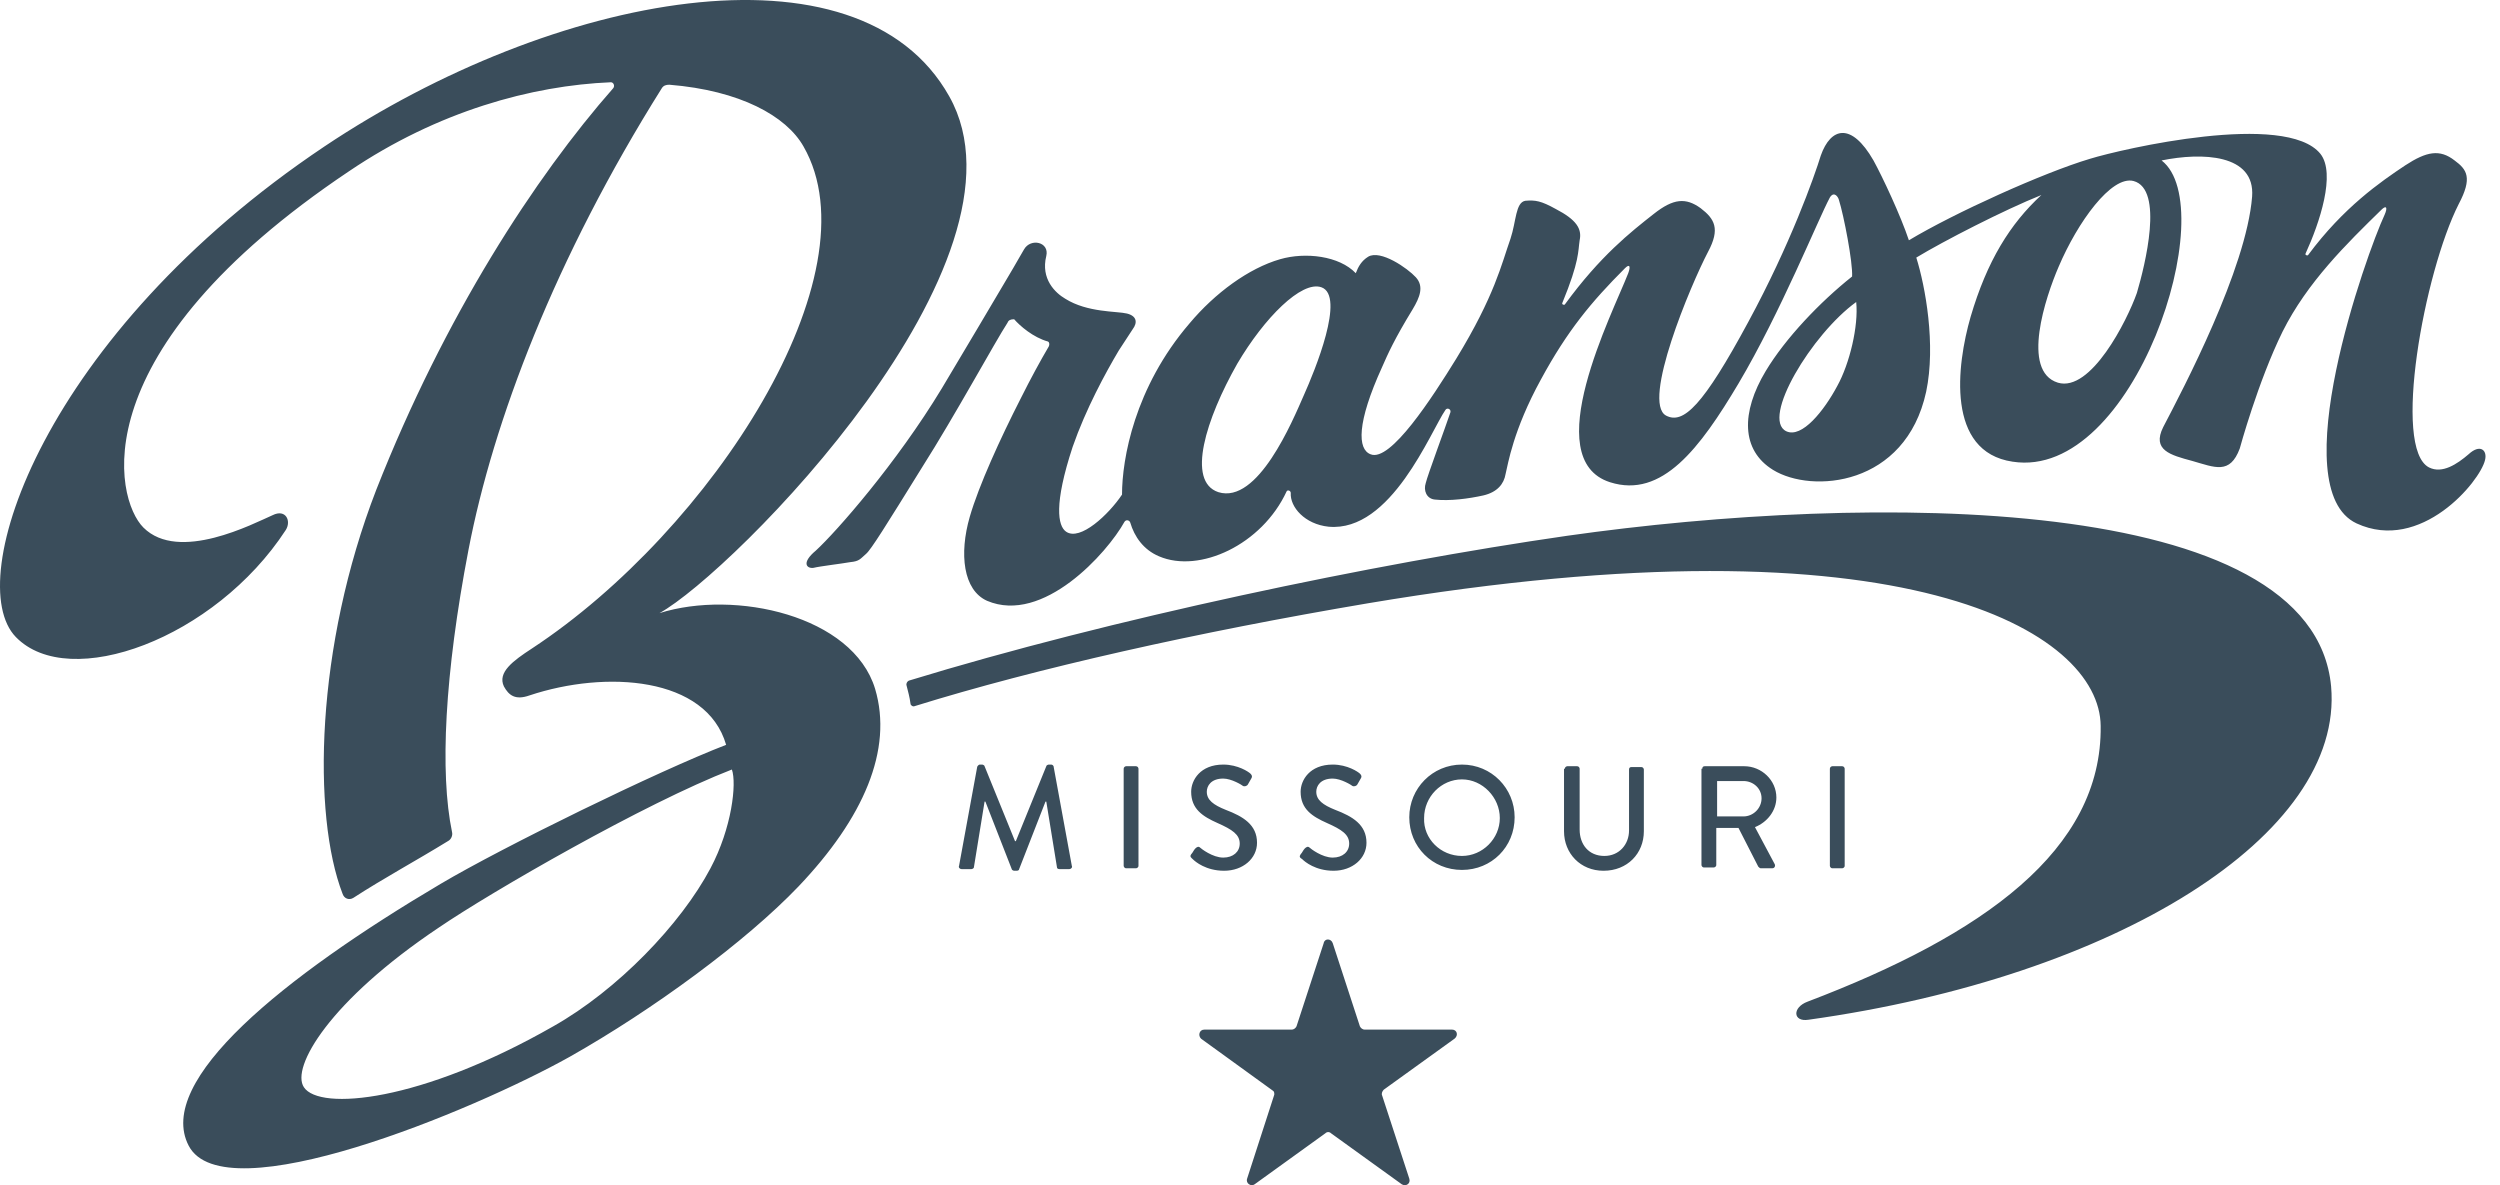 <svg width="135" height="64" viewBox="0 0 135 64" fill="none" xmlns="http://www.w3.org/2000/svg">
<path d="M52.767 41.421C52.767 41.376 52.856 41.287 52.9 41.287H53.034C53.078 41.287 53.167 41.332 53.167 41.376L54.811 45.421H54.856L56.5 41.376C56.5 41.332 56.589 41.287 56.634 41.287H56.767C56.812 41.287 56.9 41.332 56.9 41.421L57.878 46.754C57.923 46.843 57.834 46.932 57.745 46.932H57.212C57.123 46.932 57.078 46.887 57.078 46.843L56.5 43.287H56.456L55.034 46.932C55.034 46.976 54.989 47.021 54.9 47.021H54.767C54.722 47.021 54.634 46.976 54.634 46.932L53.211 43.287H53.167L52.589 46.843C52.589 46.887 52.5 46.932 52.456 46.932H51.922C51.834 46.932 51.745 46.843 51.789 46.754L52.767 41.421ZM60.678 41.51C60.678 41.421 60.767 41.376 60.812 41.376H61.345C61.434 41.376 61.478 41.465 61.478 41.51V46.754C61.478 46.843 61.389 46.887 61.345 46.887H60.812C60.723 46.887 60.678 46.798 60.678 46.754V41.51ZM64.323 46.132C64.412 46.043 64.456 45.91 64.545 45.821C64.634 45.732 64.723 45.687 64.812 45.776C64.856 45.821 65.478 46.31 66.056 46.31C66.59 46.31 66.945 45.998 66.945 45.554C66.945 45.065 66.545 44.798 65.745 44.443C64.945 44.087 64.323 43.687 64.323 42.754C64.323 42.132 64.812 41.287 66.056 41.287C66.856 41.287 67.434 41.687 67.523 41.776C67.567 41.821 67.656 41.91 67.567 42.043C67.523 42.132 67.434 42.265 67.39 42.354C67.345 42.443 67.212 42.487 67.123 42.443C67.079 42.398 66.501 42.043 66.056 42.043C65.389 42.043 65.167 42.443 65.167 42.754C65.167 43.198 65.523 43.465 66.19 43.732C67.123 44.087 67.879 44.532 67.879 45.51C67.879 46.354 67.123 47.021 66.101 47.021C65.123 47.021 64.545 46.532 64.412 46.398C64.323 46.31 64.234 46.265 64.323 46.132ZM70.234 46.132C70.323 46.043 70.368 45.91 70.456 45.821C70.545 45.732 70.634 45.687 70.723 45.776C70.767 45.821 71.39 46.31 71.968 46.31C72.501 46.31 72.856 45.998 72.856 45.554C72.856 45.065 72.456 44.798 71.656 44.443C70.856 44.087 70.234 43.687 70.234 42.754C70.234 42.132 70.723 41.287 71.968 41.287C72.768 41.287 73.345 41.687 73.434 41.776C73.479 41.821 73.568 41.91 73.479 42.043C73.434 42.132 73.345 42.265 73.301 42.354C73.257 42.443 73.123 42.487 73.034 42.443C72.99 42.398 72.412 42.043 71.968 42.043C71.301 42.043 71.079 42.443 71.079 42.754C71.079 43.198 71.434 43.465 72.101 43.732C73.034 44.087 73.79 44.532 73.79 45.51C73.79 46.354 73.034 47.021 72.012 47.021C71.034 47.021 70.456 46.532 70.323 46.398C70.19 46.31 70.145 46.265 70.234 46.132ZM78.945 41.287C80.546 41.287 81.79 42.576 81.79 44.132C81.79 45.732 80.546 46.976 78.945 46.976C77.346 46.976 76.101 45.732 76.101 44.132C76.101 42.576 77.346 41.287 78.945 41.287ZM78.945 46.221C80.057 46.221 80.99 45.287 80.99 44.176C80.99 43.065 80.057 42.087 78.945 42.087C77.834 42.087 76.901 43.021 76.901 44.176C76.857 45.287 77.79 46.221 78.945 46.221ZM84.501 41.51C84.501 41.421 84.59 41.376 84.635 41.376H85.168C85.257 41.376 85.301 41.465 85.301 41.51V44.798C85.301 45.599 85.79 46.221 86.635 46.221C87.435 46.221 87.968 45.599 87.968 44.843V41.554C87.968 41.465 88.013 41.421 88.101 41.421H88.635C88.724 41.421 88.768 41.51 88.768 41.554V44.887C88.768 46.087 87.879 47.021 86.59 47.021C85.346 47.021 84.457 46.087 84.457 44.887V41.51H84.501ZM91.924 41.51C91.924 41.421 91.968 41.376 92.057 41.376H94.191C95.124 41.376 95.924 42.132 95.924 43.065C95.924 43.776 95.435 44.398 94.768 44.665L95.835 46.665C95.879 46.754 95.835 46.887 95.702 46.887H95.079C95.035 46.887 94.99 46.843 94.946 46.798L93.879 44.71H92.679V46.71C92.679 46.798 92.59 46.843 92.546 46.843H92.013C91.924 46.843 91.879 46.754 91.879 46.71V41.51H91.924ZM94.146 44.087C94.679 44.087 95.124 43.643 95.124 43.109C95.124 42.576 94.679 42.176 94.146 42.176H92.724V44.087H94.146ZM98.813 41.51C98.813 41.421 98.902 41.376 98.946 41.376H99.48C99.568 41.376 99.613 41.465 99.613 41.51V46.754C99.613 46.843 99.524 46.887 99.48 46.887H98.946C98.857 46.887 98.813 46.798 98.813 46.754V41.51ZM78.412 55.599H73.701C73.568 55.599 73.479 55.51 73.434 55.421L71.968 50.932C71.879 50.665 71.523 50.665 71.479 50.932L70.012 55.421C69.968 55.51 69.879 55.599 69.745 55.599H65.034C64.767 55.599 64.678 55.91 64.856 56.088L68.723 58.888C68.812 58.932 68.812 59.021 68.812 59.11L67.345 63.644C67.256 63.91 67.567 64.088 67.745 63.955L71.567 61.199C71.656 61.11 71.79 61.11 71.879 61.199L75.701 63.955C75.923 64.088 76.19 63.91 76.101 63.644L74.634 59.154C74.59 59.066 74.634 58.932 74.723 58.843L78.546 56.088C78.768 55.91 78.679 55.599 78.412 55.599ZM35.611 33.109C39.7 31.82 46.056 33.242 47.256 37.198C48.233 40.487 46.633 44.176 43.122 47.865C40.278 50.843 35.255 54.532 30.766 57.066C25.522 59.999 12.099 65.555 10.188 61.866C8.365 58.355 15.299 52.754 23.788 47.732C27.166 45.732 35.522 41.643 39.211 40.221C38.144 36.532 32.722 36.176 28.588 37.554C27.833 37.821 27.477 37.554 27.21 37.065C26.855 36.309 27.699 35.687 28.722 35.02C38.455 28.62 47.344 14.797 43.389 7.908C42.456 6.264 39.967 4.886 36.144 4.575C35.966 4.575 35.833 4.619 35.744 4.753C29.966 13.953 26.633 22.753 25.299 29.687C24.01 36.398 23.744 41.732 24.41 44.932C24.455 45.11 24.366 45.332 24.188 45.421C22.455 46.487 20.721 47.421 19.077 48.487C18.855 48.621 18.588 48.532 18.499 48.265C16.855 43.998 17.032 34.931 20.321 26.442C24.01 17.064 28.899 9.553 33.122 4.753C33.211 4.619 33.122 4.442 32.989 4.442C28.722 4.619 23.655 5.997 18.855 9.242C4.321 18.975 6.188 26.931 7.743 28.487C9.654 30.398 13.699 28.265 14.721 27.82C15.432 27.465 15.743 28.131 15.432 28.62C11.61 34.487 3.743 37.376 0.854 34.398C-2.079 31.376 2.321 18.087 17.521 7.908C29.877 -0.359 46.367 -3.514 51.256 5.197C56.278 14.086 39.566 30.931 35.611 33.109ZM29.877 55.421C33.344 53.465 36.766 49.91 38.366 46.887C39.522 44.71 39.789 42.309 39.522 41.554C34.811 43.376 26.499 48.176 23.699 50.087C17.788 54.043 15.699 57.643 16.41 58.71C17.255 59.999 22.721 59.51 29.877 55.421ZM134.192 24.842C133.925 25.998 130.725 29.865 127.258 28.265C123.258 26.398 127.792 13.686 128.769 11.597C128.947 11.197 128.858 11.064 128.592 11.331C126.725 13.153 124.591 15.242 123.258 17.909C121.925 20.62 120.947 24.22 120.947 24.22C120.414 25.642 119.614 25.242 118.369 24.887C117.213 24.576 116.191 24.309 116.813 23.064C117.88 21.02 121.302 14.531 121.614 10.62C121.791 8.308 118.902 8.22 116.725 8.664C120.014 11.197 115.258 25.953 108.68 24.931C105.08 24.398 105.658 19.731 106.413 17.109C107.302 14.086 108.547 12.086 110.235 10.531C108.235 11.331 104.946 13.02 103.48 13.909C103.969 15.464 104.546 18.62 104.013 21.153C102.902 26.265 97.835 26.665 95.746 25.376C94.013 24.309 94.013 22.264 95.346 20.042C96.413 18.264 98.279 16.309 100.013 14.931C100.057 14.175 99.568 11.642 99.302 10.797C99.257 10.62 99.035 10.309 98.813 10.664C98.191 11.82 96.146 16.887 93.879 20.709C91.79 24.22 89.746 26.931 86.946 26.042C83.035 24.798 87.079 16.931 87.924 14.753C88.057 14.398 88.013 14.22 87.746 14.486C85.924 16.309 84.635 17.864 83.212 20.487C81.701 23.242 81.434 25.064 81.301 25.598C81.212 26.131 80.857 26.576 80.101 26.753C79.301 26.931 78.279 27.065 77.479 26.976C77.034 26.931 76.857 26.487 76.99 26.087C77.079 25.687 78.057 23.064 78.323 22.264C78.368 22.087 78.145 21.998 78.057 22.131C77.257 23.287 75.123 28.753 71.745 28.442C70.456 28.309 69.656 27.376 69.701 26.62C69.701 26.487 69.523 26.442 69.479 26.531C68.145 29.42 64.767 30.976 62.589 30.042C61.745 29.687 61.256 28.976 61.034 28.22C60.989 28.087 60.812 28.042 60.723 28.176C59.789 29.865 56.323 33.731 53.3 32.443C52.011 31.865 51.789 29.909 52.367 27.909C52.856 26.22 54.011 23.687 55.123 21.509C55.656 20.442 56.189 19.464 56.634 18.709C56.678 18.62 56.678 18.486 56.589 18.442C55.789 18.22 55.078 17.598 54.767 17.242C54.767 17.242 54.767 17.242 54.722 17.242C54.589 17.242 54.456 17.287 54.411 17.42C53.745 18.442 51.567 22.442 49.789 25.242C47.833 28.398 47.033 29.687 46.767 29.909C46.456 30.176 46.411 30.309 45.922 30.354C45.433 30.442 44.278 30.576 43.922 30.665C43.567 30.709 43.255 30.398 44.056 29.731C45.167 28.709 48.411 25.02 50.856 20.976C52.189 18.753 53.523 16.486 54.367 15.064C54.9 14.175 55.211 13.598 55.3 13.464C55.656 12.842 56.678 13.064 56.5 13.82C56.189 15.064 56.989 15.82 57.523 16.131C58.723 16.887 60.323 16.798 60.856 16.931C61.389 17.064 61.434 17.42 61.167 17.775C61.078 17.909 60.812 18.309 60.412 18.931C59.7 20.131 58.634 22.087 57.923 24.131C56.9 27.242 57.123 28.398 57.567 28.709C58.323 29.242 59.878 27.776 60.589 26.709C60.589 24.798 61.256 20.931 64.234 17.464C65.612 15.82 67.434 14.486 69.123 13.998C70.501 13.598 72.323 13.82 73.212 14.753C73.345 14.398 73.523 14.086 73.879 13.864C74.545 13.464 76.012 14.486 76.457 14.975C76.901 15.464 76.679 16.042 76.279 16.709C75.301 18.309 74.945 19.109 74.634 19.82C73.257 22.842 73.301 24.265 74.012 24.531C75.079 24.976 77.346 21.464 78.634 19.375C80.723 15.953 81.079 14.264 81.568 12.886C81.879 11.953 81.835 10.931 82.368 10.842C82.901 10.797 83.212 10.842 84.012 11.286C85.124 11.864 85.435 12.353 85.301 12.975C85.212 13.553 85.301 14.086 84.368 16.353C84.323 16.442 84.457 16.486 84.501 16.442C86.412 13.82 88.057 12.531 89.301 11.553C90.368 10.709 91.035 10.664 91.835 11.242C92.59 11.82 92.901 12.353 92.235 13.598C91.302 15.375 88.635 21.731 89.968 22.442C90.901 22.931 91.968 21.909 94.413 17.375C96.679 13.197 97.968 9.553 98.324 8.397C98.857 6.886 99.968 6.575 101.168 8.664C101.657 9.553 102.635 11.642 103.08 12.975C105.524 11.508 110.324 9.331 112.858 8.575C114.591 8.042 123.436 5.997 125.303 8.308C126.147 9.375 125.258 12.042 124.503 13.686C124.458 13.775 124.591 13.82 124.636 13.775C126.547 11.197 128.547 9.82 129.881 8.931C131.036 8.175 131.747 8.042 132.547 8.664C133.214 9.153 133.525 9.597 132.77 11.02C130.903 14.709 129.169 24.22 131.169 25.242C131.881 25.598 132.681 25.064 133.303 24.531C133.925 23.953 134.325 24.309 134.192 24.842ZM71.345 15.509C70.279 15.153 68.278 17.153 66.812 19.642C65.123 22.62 64.056 25.998 65.79 26.576C67.923 27.242 69.79 22.753 70.412 21.331C70.99 20.042 72.679 15.953 71.345 15.509ZM100.235 16.309C97.835 18.042 95.079 22.62 96.457 23.287C97.302 23.687 98.502 22.175 99.213 20.842C99.879 19.642 100.368 17.598 100.235 16.309ZM115.213 9.775C114.013 9.464 112.191 11.997 111.169 14.398C110.458 16.042 109.124 20.042 111.124 20.664C112.902 21.198 114.858 17.331 115.391 15.82C115.836 14.309 116.858 10.22 115.213 9.775ZM125.88 37.065C124.903 26.531 100.902 26.62 84.635 28.931C74.145 30.442 59.967 33.42 49.078 36.754C48.989 36.798 48.944 36.887 48.944 36.976C49.033 37.332 49.122 37.643 49.167 37.998C49.167 38.087 49.3 38.176 49.389 38.132C55.967 36.087 64.678 34.132 73.879 32.576C102.946 27.687 113.391 34.132 113.436 39.198C113.524 45.91 107.08 50.488 97.613 54.088C96.768 54.399 96.813 55.199 97.657 55.066C114.236 52.754 126.592 45.11 125.88 37.065Z" fill="#3A4D5B"/>
</svg>
